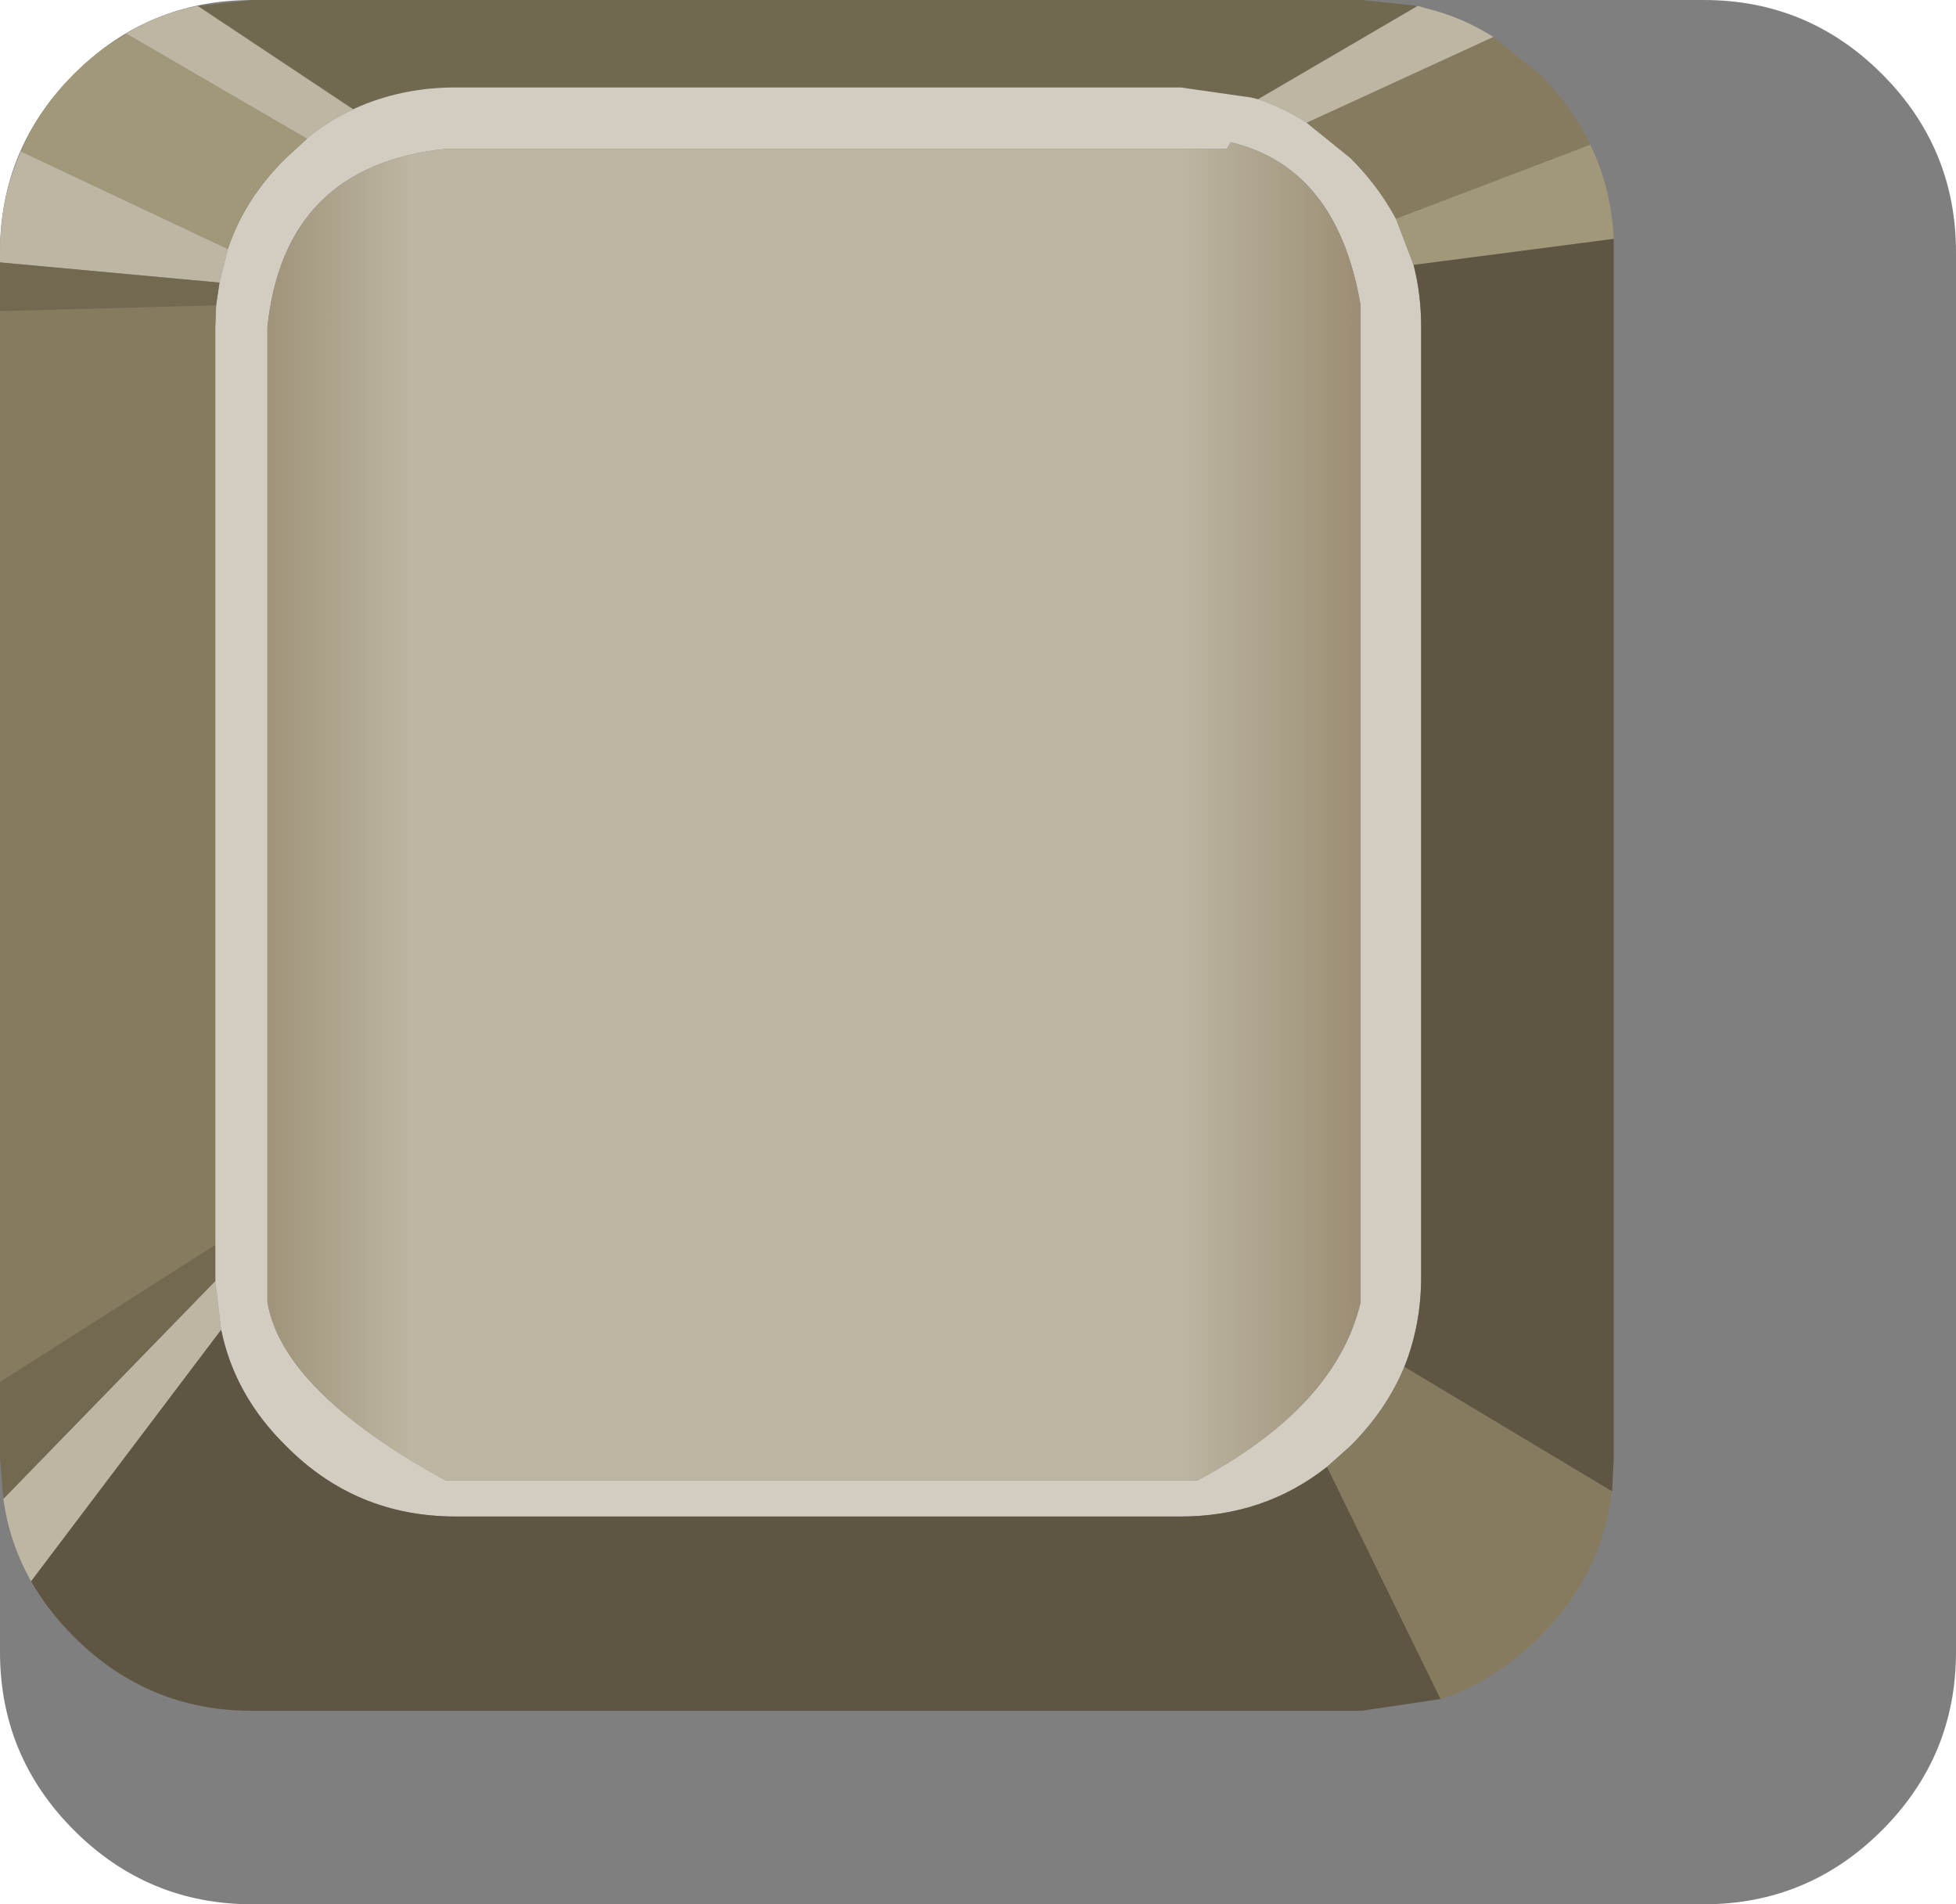 <?xml version="1.0" encoding="UTF-8" standalone="no"?>
<svg xmlns:xlink="http://www.w3.org/1999/xlink" height="113.2px" width="116.3px" xmlns="http://www.w3.org/2000/svg">
  <g transform="matrix(1.0, 0.0, 0.0, 1.0, 47.95, 50.85)">
    <path d="M63.95 -46.45 Q68.35 -42.05 68.35 -35.85 L68.35 47.35 Q68.35 53.55 63.95 57.95 59.55 62.35 53.35 62.35 L-32.95 62.35 Q-39.15 62.35 -43.55 57.95 -47.95 53.55 -47.95 47.35 L-47.95 -35.85 Q-47.95 -42.05 -43.55 -46.45 -39.15 -50.85 -32.95 -50.85 L53.35 -50.85 Q59.55 -50.85 63.95 -46.45" fill="#000000" fill-opacity="0.502" fill-rule="evenodd" stroke="none"/>
    <path d="M-36.2 -50.5 L-32.95 -50.85 33.0 -50.85 36.35 -50.5 26.85 -44.95 26.45 -45.05 22.25 -45.65 -20.85 -45.65 Q-24.1 -45.65 -26.85 -44.4 L-26.95 -44.35 -36.2 -50.5" fill="#71694f" fill-rule="evenodd" stroke="none"/>
    <path d="M-36.2 -50.5 L-26.95 -44.35 Q-28.35 -43.7 -29.6 -42.7 L-29.7 -42.6 -40.45 -48.85 Q-38.5 -50.05 -36.2 -50.5 M26.85 -44.95 L36.35 -50.5 36.85 -50.35 Q38.95 -49.85 40.85 -48.65 L29.75 -43.55 Q28.35 -44.45 26.85 -44.95 M-46.1 43.15 Q-47.4 40.85 -47.75 38.25 L-35.15 25.3 -34.8 28.2 -46.1 43.15 M-47.95 -35.25 L-47.95 -35.85 Q-47.95 -39.1 -46.7 -41.85 L-34.4 -36.05 -34.9 -34.05 -47.95 -35.25" fill="#bdb6a2" fill-rule="evenodd" stroke="none"/>
    <path d="M-26.95 -44.35 L-26.85 -44.4 Q-24.1 -45.65 -20.85 -45.65 L22.25 -45.65 26.45 -45.05 26.85 -44.95 Q28.35 -44.45 29.75 -43.55 L32.35 -41.45 Q34.0 -39.8 35.05 -37.85 L36.1 -35.1 Q36.55 -33.35 36.55 -31.4 L36.55 25.05 Q36.55 27.9 35.55 30.4 34.5 32.95 32.35 35.1 L30.95 36.35 Q27.2 39.3 22.25 39.3 L-20.85 39.3 Q-26.8 39.3 -30.95 35.1 -34.0 32.1 -34.8 28.2 L-35.15 25.3 -35.15 25.05 -35.15 23.15 -35.15 -31.4 -35.1 -32.7 -34.9 -34.05 -34.4 -36.05 Q-33.4 -39.05 -30.95 -41.45 L-29.7 -42.6 -29.6 -42.7 Q-28.35 -43.7 -26.95 -44.35 M25.2 -42.35 L25.0 -42.0 -21.45 -42.0 Q-31.05 -41.0 -32.05 -31.4 L-32.05 26.55 Q-31.15 31.85 -21.45 37.15 L23.25 37.15 Q31.5 32.75 32.95 26.55 L32.95 -32.7 Q31.55 -40.9 25.2 -42.4 L25.2 -42.35" fill="#d2ccc1" fill-rule="evenodd" stroke="none"/>
    <path d="M46.6 -42.25 Q47.85 -39.7 48.0 -36.65 L36.1 -35.1 35.05 -37.85 46.6 -42.25 M-46.7 -41.85 Q-45.65 -44.35 -43.55 -46.45 -42.2 -47.8 -40.65 -48.7 L-40.45 -48.85 -29.7 -42.6 -30.95 -41.45 Q-33.4 -39.05 -34.4 -36.05 L-46.7 -41.85" fill="#a09878" fill-rule="evenodd" stroke="none"/>
    <path d="M40.85 -48.65 L43.6 -46.45 Q45.5 -44.55 46.6 -42.25 L35.05 -37.85 Q34.0 -39.8 32.35 -41.45 L29.75 -43.55 40.85 -48.65 M47.9 37.8 Q47.3 42.75 43.6 46.45 41.0 49.05 37.75 50.15 L37.7 50.15 30.95 36.35 32.35 35.1 Q34.5 32.95 35.55 30.4 L47.9 37.8 M-47.95 31.3 L-47.95 -32.35 -35.1 -32.7 -35.15 -31.4 -35.15 23.15 -47.95 31.3" fill="#867b5e" fill-rule="evenodd" stroke="none"/>
    <path d="M48.0 -36.65 L48.0 -35.85 48.0 35.85 47.9 37.8 35.55 30.4 Q36.55 27.9 36.55 25.05 L36.55 -31.4 Q36.55 -33.35 36.1 -35.1 L48.0 -36.65 M37.7 50.15 L33.0 50.85 -32.95 50.85 Q-39.15 50.85 -43.55 46.45 -45.1 44.9 -46.1 43.15 L-34.8 28.2 Q-34.0 32.1 -30.95 35.1 -26.8 39.3 -20.85 39.3 L22.25 39.3 Q27.2 39.3 30.95 36.35 L37.7 50.15" fill="#5e5642" fill-rule="evenodd" stroke="none"/>
    <path d="M25.2 -42.35 L25.2 -42.4 Q31.55 -40.9 32.95 -32.7 L32.95 26.55 Q31.5 32.75 23.25 37.15 L-21.45 37.15 Q-31.15 31.85 -32.05 26.55 L-32.05 -31.4 Q-31.05 -41.0 -21.45 -42.0 L25.0 -42.0 25.2 -42.35" fill="url(#gradient0)" fill-rule="evenodd" stroke="none"/>
    <path d="M-47.75 38.25 L-47.95 35.85 -47.95 31.3 -35.15 23.15 -35.15 25.05 -35.15 25.3 -47.75 38.25 M-47.95 -32.35 L-47.95 -35.25 -34.9 -34.05 -35.1 -32.7 -47.95 -32.35" fill="#736951" fill-rule="evenodd" stroke="none"/>
  </g>
  <defs>
    <linearGradient gradientTransform="matrix(0.04, 0.0, 0.0, 0.049, 0.45, -2.65)" gradientUnits="userSpaceOnUse" id="gradient0" spreadMethod="pad" x1="-819.2" x2="819.2">
      <stop offset="0.0" stop-color="#9f9379"/>
      <stop offset="0.137" stop-color="#bdb6a2"/>
      <stop offset="0.831" stop-color="#bdb6a2"/>
      <stop offset="1.0" stop-color="#9b8d73"/>
    </linearGradient>
  </defs>
</svg>
